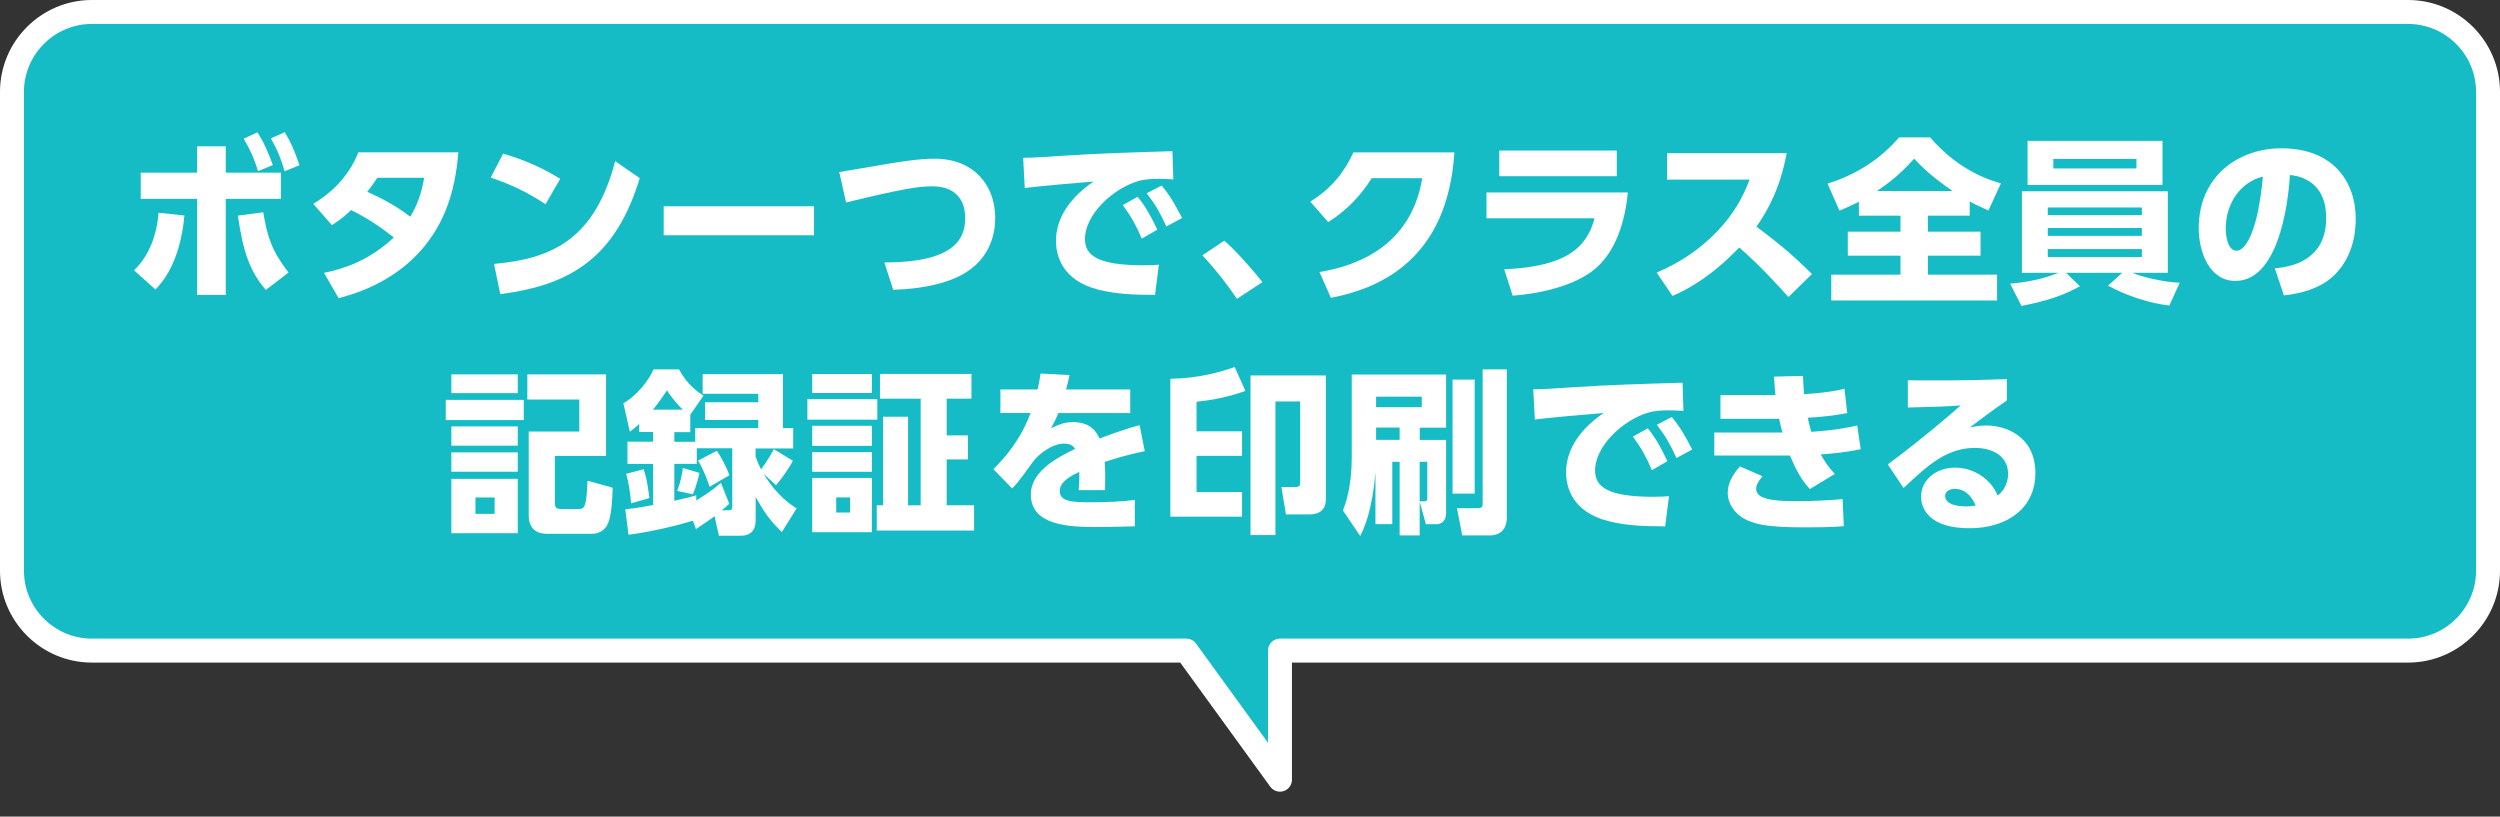 <?xml version="1.0" encoding="UTF-8"?>
<svg id="a" data-name="レイヤー 1" xmlns="http://www.w3.org/2000/svg" width="313.17" height="102.29" viewBox="0 0 313.17 102.29">
  <rect x="0" y="0" width="313.17" height="102.29" fill="#333333" stroke="none"/>
  <defs>
    <style>
      .b {
        fill: #fff;
      }

      .c {
        fill: #16bcc5;
      }

      .d {
        fill: none;
        stroke: #fff;
        stroke-linecap: round;
        stroke-linejoin: round;
        stroke-width: 3px;
      }
    </style>
  </defs>
  <g>
    <path class="c" d="m301.67,1.5H11.5C6,1.5,1.5,6,1.5,11.5v60c0,5.5,4.5,10,10,10h137.11l11.73,16.17v-16.17h141.33c5.5,0,10-4.5,10-10V11.5c0-5.5-4.5-10-10-10Z"/>
    <path class="d" d="m301.67,1.5H11.5C6,1.5,1.5,6,1.5,11.5v60c0,5.5,4.5,10,10,10h137.11l11.73,16.17v-16.17h141.33c5.5,0,10-4.5,10-10V11.5c0-5.5-4.5-10-10-10Z"/>
  </g>
  <g>
    <path class="b" d="m16.79,33.87c1.94-1.87,2.86-4.51,3.08-7.22l3.23.35c-.55,6.03-2.88,8.49-3.63,9.26l-2.68-2.4Zm11.49,3.08h-3.59v-12.04h-7.06v-3.28h7.06v-3.3h3.59v3.3h6.91v3.28h-6.91v12.04Zm4.69-10.36c.53,3.06,1.03,4.77,3.17,7.55l-2.84,2.18c-2-2.35-2.84-4.71-3.5-9.31l3.17-.42Zm-.73-10.01c.81,1.23,1.28,2.33,1.94,4.09l-1.85.77c-.55-1.72-.92-2.55-1.8-4.07l1.72-.79Zm3.43-.02c.84,1.39,1.21,2.31,1.85,4.14l-1.87.75c-.48-1.67-.88-2.62-1.72-4.12l1.74-.77Z"/>
    <path class="b" d="m39.25,25.53c1.89-1.14,4.27-3.04,5.65-6.45h12.52c-.33,3.92-1.23,8.05-4.22,11.73-2,2.46-5.3,5.13-10.78,6.54l-1.83-3.17c2.53-.51,5.72-1.58,8.74-4.44-1.87-1.47-3.28-2.38-5.35-3.43-.59.57-1.23,1.14-2.4,1.89l-2.33-2.66Zm8.01-3.26c-.37.57-.57.86-1.25,1.76,1.21.55,3.21,1.45,5.39,3.12,1.21-1.98,1.56-3.92,1.74-4.88h-5.88Z"/>
    <path class="b" d="m68.33,25.58c-2.22-1.47-4.14-2.4-6.86-3.34l1.56-2.99c1.21.35,3.94,1.17,7.15,3.15l-1.85,3.19Zm-6.45,7.48c7.39-.64,12.65-3.19,15.18-12.87l3.08,2.13c-2.95,9.66-8.34,13.38-17.47,14.52l-.79-3.79Z"/>
    <path class="b" d="m101.97,25.84v3.63h-18.83v-3.63h18.83Z"/>
    <path class="b" d="m110.79,32.88c8.41,0,10.12-2.71,10.12-5.54,0-3.04-2.02-4-4.07-4-1.83,0-3.7.29-10.85,2.02l-.86-3.81c1.03-.15,5.59-.95,6.51-1.1,1.83-.29,3.59-.57,5.44-.57,4.88,0,7.59,3.3,7.59,7.42,0,2-.64,5.74-5.21,7.61-2.82,1.17-6.05,1.34-7.57,1.39l-1.1-3.41Z"/>
    <path class="b" d="m146.98,22.47c-.68-.04-1.3-.07-1.78-.07-.73,0-1.85.04-2.64.29-3.12.92-6.65,4.16-6.65,7.26,0,2.07,1.65,3.28,7.28,3.28,1.03,0,1.54-.04,1.98-.07l-.48,3.78c-2.62-.02-4.77-.07-7.11-.66-4.64-1.17-5.3-4.42-5.3-6.12,0-2.99,1.94-5.54,4.71-7.42-1.96.15-6.95.59-8.62.81l-.2-3.78c1.43-.02,2.09-.07,4.64-.24,4.69-.31,8.96-.44,14.06-.59l.11,3.52Zm-4.47,2.18c.99,1.21,1.67,2.44,2.46,4.12l-1.94,1.12c-.75-1.74-1.34-2.79-2.38-4.2l1.85-1.03Zm3.01-1.41c1.03,1.23,1.76,2.51,2.55,4.07l-1.96,1.06c-.81-1.74-1.3-2.64-2.46-4.16l1.87-.97Z"/>
    <path class="b" d="m154.95,37.44c-1.03-1.56-2.51-3.5-4.33-5.46l2.75-1.83c1.61,1.41,3.72,3.85,4.77,5.19l-3.19,2.09Z"/>
    <path class="b" d="m165.31,34.07c4.18-.68,11.42-2.95,12.85-11.75h-6.32c-1.25,1.94-2.88,3.89-5.46,5.5l-2.25-2.57c2.71-1.65,4.31-3.76,5.41-6.16h12.65c-.86,13.31-9.18,17.01-15.47,18.22l-1.43-3.23Z"/>
    <path class="b" d="m203.92,24.1c-.31,3.23-1.36,7.66-4.64,9.99-2.6,1.85-6.56,2.71-9.79,2.95l-1.06-3.3c6.01-.31,10.14-1.65,11.31-6.4h-13.53v-3.23h17.71Zm-1.39-5.24v3.21h-14.72v-3.21h14.72Z"/>
    <path class="b" d="m223.81,19.19c-.84,4.58-2.49,7.33-3.78,9.2,2.86,2.16,4.42,3.43,6.95,5.94l-2.95,2.88c-1.23-1.36-3.28-3.7-6.16-6.21-1.39,1.45-4.31,4.33-8.36,6.07l-1.98-2.93c2.88-1.21,5.41-2.9,7.57-5.15,2.02-2.11,3.19-4.16,4.07-6.49h-10.34v-3.32h14.98Z"/>
    <path class="b" d="m232.85,25.27c-.97.51-1.67.79-2.42,1.12l-1.5-3.39c3.54-1.08,6.65-3.08,8.96-5.79h3.89c1.8,2.09,4.71,4.62,8.87,5.76l-1.56,3.39c-.66-.29-1.3-.55-2.35-1.12v1.78h-5.24v2h6.6v3.01h-6.6v2.38h8.67v3.23h-20.77v-3.23h8.67v-2.38h-6.6v-3.01h6.6v-2h-5.21v-1.76Zm11.75-1.34c-2.66-1.83-3.94-3.12-4.82-4.05-1.98,2.2-3.41,3.19-4.66,4.05h9.48Z"/>
    <path class="b" d="m271.77,38.27c-2.33-.22-5.5-1.25-7.7-2.49l1.78-1.61h-7.04l1.74,1.69c-1.8.99-3.83,1.8-7.33,2.46l-1.41-2.79c1.72-.13,4.07-.53,6.05-1.36h-4.58v-10.21h18.28v10.21h-4.47c1.12.48,3.83,1.17,5.96,1.25l-1.3,2.84Zm-.88-20.62v5.52h-16.9v-5.52h16.9Zm-14.37,8.34v.95h11.79v-.95h-11.79Zm0,2.57v.99h11.79v-.99h-11.79Zm0,2.64v.99h11.79v-.99h-11.79Zm.7-11.29v1.19h10.41v-1.19h-10.41Z"/>
    <path class="b" d="m284.95,33.61c2.9-.22,6.45-1.5,6.45-6.32,0-3.83-2.33-5.15-4.55-5.37-.07,1.36-.84,13.27-6.82,13.27-3.26,0-4.6-3.61-4.6-6.6,0-6.49,4.93-10.01,10.36-10.01,6.4,0,9.31,4.09,9.31,8.87,0,1.65-.35,5.06-3.08,7.37-1.56,1.32-3.76,1.96-5.92,2.18l-1.14-3.39Zm-6.14-4.93c0,.75.22,2.73,1.36,2.73,1.23,0,2.71-2.75,3.3-9.29-2.77.68-4.66,3.3-4.66,6.56Z"/>
    <path class="b" d="m65.61,50.09v2.53h-9.77v-2.53h9.77Zm-.75-3.19v2.35h-8.32v-2.35h8.32Zm0,6.51v2.42h-8.32v-2.42h8.32Zm0,3.26v2.42h-8.32v-2.42h8.32Zm0,3.32v6.8h-8.32v-6.8h8.32Zm-2.9,2.33h-2.4v2.05h2.4v-2.05Zm13.95-5.21h-6.4v5.57c0,.81,0,1.08.81,1.08h2.16c.77,0,.99-.29,1.12-3.54l3.15.88c-.04,1.28-.11,3.23-.55,4.38-.37.95-1.17,1.39-2.07,1.39h-5.57c-2.33,0-2.33-1.85-2.33-2.38v-10.43h6.34v-4.01h-6.51v-3.15h9.86v10.21Z"/>
    <path class="b" d="m86.78,65.23c-.81.24-4.09,1.23-8.05,1.76l-.4-3.19c.7-.07,1.56-.18,3.48-.53v-5.15h-3.21v-2.79h3.21v-1.21h-1.74v-1.01c-.48.42-.7.62-1.17.97l-.81-3.56c1.43-.79,3.06-2.6,3.78-4.25h3.19c1.06,1.98,2.42,2.88,3.06,3.3l-1.65,2.38v2.18h-2v1.21h2.62v-1.72h7.9v-1.01h-6.67v-2.22h6.67v-1.06h-6.97v-2.46h10.06v6.76h1.28v2.55h-4.71v1.01c.22.62.4,1.03.68,1.61.29-.37,1.14-1.61,1.61-2.53l2.38,1.45c-.55,1.06-1.52,2.38-2.11,3.06l-1.56-1.43c1.69,2.79,3.48,3.92,4.14,4.33l-1.85,2.97c-1.56-1.52-2.13-2.38-3.28-4.38v2.75c0,.59,0,2.09-1.89,2.09h-2.71l-.55-2.44c-.77.55-1.54,1.08-2.33,1.61l-.37-1.03Zm-6.16-6.45c.18.51.46,1.34.73,3.61l-2.29.66c-.13-1.76-.42-2.9-.62-3.7l2.18-.57Zm4.91-7.46c-.4-.4-1.21-1.23-1.98-2.42-.55.81-1.03,1.54-1.76,2.42h3.74Zm5.83,11.79c-.37.35-.62.55-.95.81h.75c.44,0,.57-.02.57-.55v-7.22h-4.44v1.96h-2.82v4.62c1.56-.35,2.07-.48,2.75-.68v.64c1.85-1.12,2.6-1.78,3.08-2.22l1.06,2.64Zm-3.74-3.87c-.02.11-.37,1.69-.84,2.68l-1.94-.42c.35-.92.62-2.09.7-2.88l2.07.62Zm2.18-2.77c.57.84,1.21,2.05,1.58,3.06l-2.49,1.45c-.22-.7-.79-2.27-1.45-3.28l2.35-1.23Z"/>
    <path class="b" d="m109.9,50v2.57h-8.76v-2.57h8.76Zm-.68-3.15v2.38h-7.48v-2.38h7.48Zm0,6.49v2.51h-7.48v-2.51h7.48Zm0,3.3v2.46h-7.48v-2.46h7.48Zm0,3.23v6.8h-7.48v-6.8h7.48Zm-2.73,2.44h-1.74v1.89h1.74v-1.89Zm7.26-10.1v11.09h1.58v-13.36h-5.1v-3.1h11.46v3.1h-3.1v4.6h2.66v3.01h-2.66v5.74h3.43v3.17h-12.19v-3.17h.79v-11.09h3.12Z"/>
    <path class="b" d="m141.58,48.79v2.95h-9c-.26.66-.46,1.03-.92,1.91.92-.44,1.63-.77,2.71-.77,2.07,0,2.88.99,3.37,2.05.7-.26,2.99-1.14,5.02-1.67l.64,3.26c-1.67.35-2.84.64-5.02,1.34.04.48.11,1.54.04,3.54h-3.3c.11-1.23.09-2.02.07-2.29-.99.48-2.44,1.21-2.44,2.4,0,1.34,1.61,1.41,3.89,1.41,1.69,0,3.83-.07,5.52-.29v3.3c-3.28.09-3.96.09-4.73.09-3.3,0-8.3-.11-8.3-4.07,0-2.95,3.41-4.67,5.54-5.72-.29-.51-.84-.66-1.39-.66-1.28,0-3.01,1.06-3.96,2.38-1.72,2.42-2.22,2.93-2.53,3.23l-2.35-2.4c1.47-1.5,3.32-3.52,4.66-7.04h-3.78v-2.95h4.66c.18-.81.26-1.23.37-2l3.63.2c-.22,1.01-.29,1.3-.44,1.8h8.03Z"/>
    <path class="b" d="m146.62,47.45c3.67-.07,6.18-.84,8.05-1.47l1.34,2.99c-2.16.75-3.74,1.08-6.12,1.36v3.7h5.7v3.08h-5.7v4.53h5.7v3.08h-8.98v-17.27Zm19.47,15.05c0,1.94-1.58,1.94-2.27,1.94h-2.73l-.57-3.43h1.65c.66,0,.7-.13.7-.75v-9.97h-3.1v16.74h-3.12v-20h9.44v15.47Z"/>
    <path class="b" d="m177.84,62.87v4.2h-2.51v-9.22h-.92v7.81h-2.11v-6.53c-.42,5.02-1.47,7.15-1.91,8.01l-2.16-3.19c.31-.84,1.1-2.9,1.1-6.6v-10.43h11.82v6.65h-3.3v1.54h3.3v9.11c0,.29-.02,1.45-1.28,1.45h-1.25l-.77-2.79Zm-5.46-13.18v1.32h5.72v-1.32h-5.72Zm2.95,5.41v-1.54h-2.95v1.54h2.95Zm3.04,7.7c.37,0,.42-.11.42-.44v-4.51h-.95v4.95h.53Zm3.59-15.25h2.77v14.28h-2.77v-14.28Zm3.76-1.28h3.04v18.51c0,2.13-1.58,2.29-2.07,2.29h-3.52l-.66-3.41h2.71c.51,0,.51-.37.51-.57v-16.81Z"/>
    <path class="b" d="m210.88,51.47c-.68-.04-1.3-.07-1.78-.07-.73,0-1.85.04-2.64.29-3.12.92-6.65,4.16-6.65,7.26,0,2.07,1.65,3.28,7.28,3.28,1.03,0,1.54-.04,1.98-.07l-.48,3.78c-2.62-.02-4.77-.07-7.11-.66-4.64-1.17-5.3-4.42-5.3-6.12,0-2.99,1.94-5.54,4.71-7.42-1.96.15-6.95.59-8.62.81l-.2-3.78c1.43-.02,2.09-.07,4.64-.24,4.69-.31,8.96-.44,14.06-.59l.11,3.52Zm-4.47,2.18c.99,1.21,1.67,2.44,2.46,4.12l-1.94,1.12c-.75-1.74-1.34-2.79-2.38-4.2l1.85-1.03Zm3.01-1.41c1.03,1.23,1.76,2.51,2.55,4.07l-1.96,1.06c-.81-1.74-1.3-2.64-2.46-4.16l1.87-.97Z"/>
    <path class="b" d="m233.1,56.27c-2.02.42-3.28.51-5.02.66.46.81.9,1.52,1.76,2.44l-3.12,1.89c-1.32-1.39-2.05-3.15-2.49-4.2h-9.48v-2.88h8.54c-.18-.62-.29-1.08-.42-1.72h-7.35v-2.97h6.89c-.11-1.03-.11-1.34-.18-2.31l3.63-.09c.02.7.04,1.01.13,2.29,2.9-.18,4.38-.51,5.06-.68l.35,3.04c-1.45.31-3.43.51-4.95.59.18.79.26,1.17.44,1.76,3.01-.18,4.71-.55,5.76-.79l.44,2.97Zm-12.32,3.39c-.55.66-.79,1.12-.79,1.56,0,1.23,1.8,1.56,4.93,1.56,2.73,0,4.64-.15,5.9-.26l.15,3.39c-1.06.09-2.05.15-4.95.15-4.47,0-5.94-.35-7.17-.9-1.54-.7-2.42-2.11-2.42-3.39,0-1.17.53-2.2,1.52-3.34l2.84,1.23Z"/>
    <path class="b" d="m251.38,50.17c-.59.4-1.58,1.08-4.62,3.37.59-.11,1.3-.24,2.05-.24,2.53,0,6.16,1.41,6.16,5.98,0,4.25-3.37,6.89-8.27,6.89s-6.05-2.35-6.05-3.96c0-2.02,1.8-3.63,4.27-3.63,2.29,0,4.45,1.39,5.33,3.5,1.3-1.03,1.3-2.44,1.3-2.71,0-2.16-1.8-3.26-4.16-3.26-3.39,0-5.7,1.96-8.93,5.02l-1.98-2.95c4.38-3.26,7.97-6.36,9.13-7.39-2.02.13-2.95.18-6.62.26v-3.41c2.42.02,6.64.07,12.41-.15v2.68Zm-6.53,11.07c-.55,0-1.19.29-1.19.86,0,1.25,1.98,1.34,2.64,1.34.59,0,.92-.07,1.19-.11-.55-1.3-1.41-2.09-2.64-2.09Z"/>
  </g>
</svg>